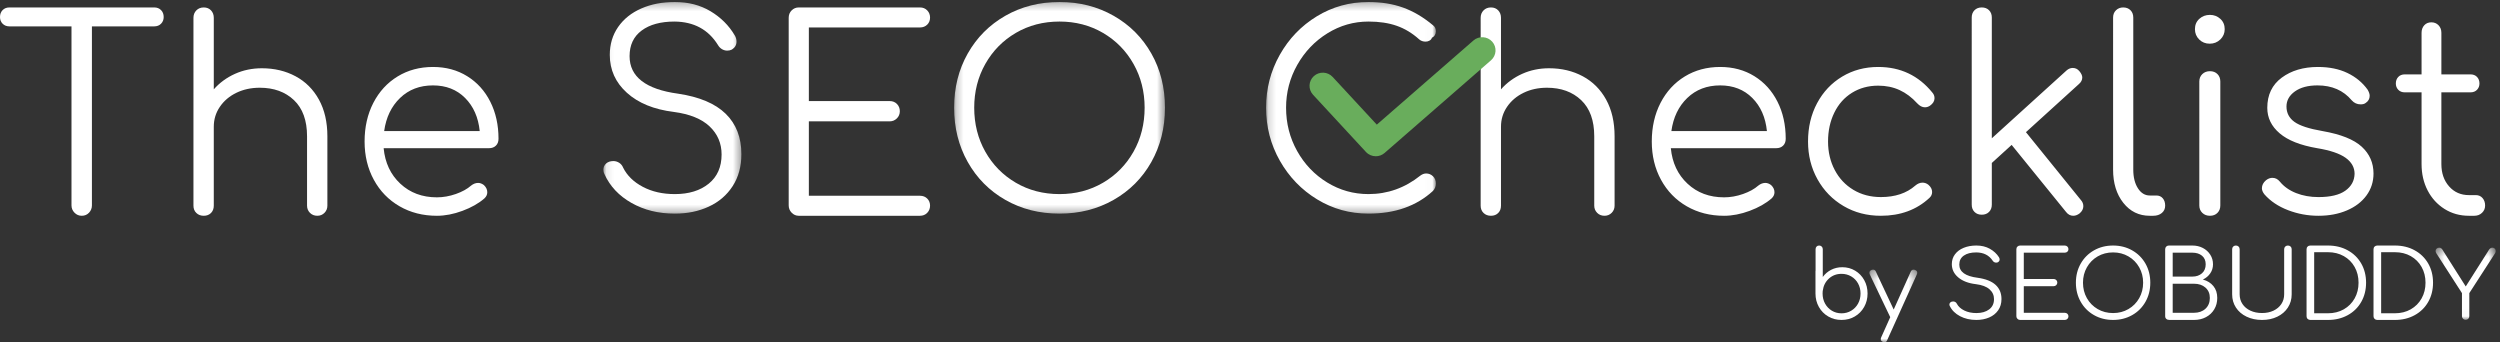 <svg xmlns="http://www.w3.org/2000/svg" xmlns:xlink="http://www.w3.org/1999/xlink" width="336" height="46" viewBox="0 0 336 46">
    <rect x="0" y="0" width="336" height="46" fill="#333333" stroke="none"/>
    <defs>
        <path id="ngpztkfxta" d="M0.091 0.27L18.643 0.27 18.643 28.713 0.091 28.713z"/>
        <path id="3orzh2dpjc" d="M0.235 0.27L28.571 0.27 28.571 28.713 0.235 28.713z"/>
        <path id="f4t7qnnt4e" d="M0.249 0.237L6.679 0.237 6.679 10 0.249 10z"/>
        <path id="1gjwgnnthg" d="M0.34 0.284L8.423 0.284 8.423 9.985 0.34 9.985z"/>
        <path id="nuv6jq1fki" d="M0.161 0.27L22.983 0.27 22.983 28.713 0.161 28.713z"/>
    </defs>
    <g fill="none" fill-rule="evenodd">
        <g>
            <g>
                <path fill="#FFF" d="M21.647 1.36c.234.238.353.549.353.931 0 .358-.119.657-.353.896-.235.24-.54.358-.915.358h-8.378v24.057c0 .382-.13.71-.387.985-.258.276-.587.413-.986.413-.375 0-.697-.137-.968-.413-.27-.274-.405-.603-.405-.985V3.545H1.266c-.375 0-.68-.119-.915-.358C.117 2.948 0 2.65 0 2.291c0-.382.117-.693.351-.932C.585 1.121.891 1 1.266 1h19.466c.375 0 .68.12.915.36M39.722 10.25c1.337.716 2.384 1.762 3.142 3.137.757 1.374 1.136 3.017 1.136 4.93v9.32c0 .383-.13.706-.39.969s-.58.394-.959.394c-.403 0-.733-.131-.994-.394-.26-.263-.39-.586-.39-.968v-9.322c0-2.127-.586-3.747-1.758-4.858-1.172-1.111-2.705-1.667-4.597-1.667-1.16 0-2.208.227-3.143.681-.935.454-1.675 1.082-2.219 1.883-.544.8-.817 1.69-.817 2.67v10.613c0 .406-.123.735-.372.986-.249.25-.575.376-.977.376s-.734-.125-.993-.376c-.262-.251-.391-.58-.391-.986V2.398c0-.406.129-.74.39-1.004.26-.263.592-.394.994-.394s.728.131.977.394.372.598.372 1.004v9.608c.781-.884 1.728-1.577 2.84-2.079 1.112-.502 2.32-.753 3.623-.753 1.679 0 3.188.359 4.526 1.076M53.772 13.165c-1.17 1.126-1.884 2.61-2.14 4.452h12.842c-.188-1.843-.843-3.326-1.966-4.452-1.122-1.125-2.56-1.687-4.315-1.687-1.778 0-3.252.562-4.421 1.687m9.017-2.926c1.333.826 2.369 1.969 3.105 3.429.737 1.46 1.106 3.124 1.106 4.99 0 .384-.118.69-.351.917-.235.228-.538.34-.912.34H51.562c.186 1.964.935 3.555 2.245 4.776 1.31 1.221 2.947 1.831 4.913 1.831.841 0 1.689-.15 2.543-.448.854-.3 1.537-.677 2.052-1.131.304-.24.62-.36.947-.36.257 0 .515.096.773.288.303.287.456.61.456.97 0 .31-.129.586-.386.825-.772.67-1.754 1.227-2.948 1.67-1.192.443-2.339.664-3.437.664-1.872 0-3.545-.425-5.018-1.275-1.475-.85-2.627-2.034-3.456-3.554-.83-1.52-1.246-3.238-1.246-5.153 0-1.939.392-3.669 1.175-5.189s1.872-2.705 3.263-3.554C54.83 9.425 56.415 9 58.193 9c1.73 0 3.263.412 4.596 1.239" transform="translate(-792 -26) translate(792 26)"/>
                <g transform="translate(-792 -26) translate(792 26) translate(81)">
                    <mask id="b0gs2smv7b" fill="#fff">
                        <use xlink:href="#ngpztkfxta"/>
                    </mask>
                    <path fill="#FFF" d="M14.497 1.513c1.381.828 2.463 1.906 3.247 3.231.161.26.242.545.242.852 0 .45-.207.806-.622 1.066-.184.094-.392.142-.622.142-.254 0-.489-.066-.708-.196-.22-.13-.397-.313-.536-.55-1.29-2.083-3.236-3.136-5.838-3.16-1.866 0-3.339.402-4.422 1.207-1.083.805-1.623 1.953-1.623 3.444 0 2.77 2.177 4.451 6.528 5.043 2.857.426 4.987 1.326 6.392 2.699 1.405 1.373 2.108 3.184 2.108 5.433 0 1.657-.393 3.089-1.176 4.296-.782 1.208-1.854 2.126-3.212 2.752-1.36.628-2.88.941-4.56.941-2.189 0-4.128-.479-5.82-1.438C2.18 26.316.965 25.02.23 23.387c-.092-.165-.139-.355-.139-.568 0-.332.12-.61.362-.835.242-.225.57-.337.985-.337.277 0 .536.077.778.23.241.155.42.374.535.658.53 1.065 1.411 1.924 2.642 2.574 1.233.652 2.667.977 4.302.977 1.888 0 3.408-.468 4.56-1.403 1.151-.935 1.727-2.243 1.727-3.923 0-1.492-.535-2.746-1.606-3.765-1.071-1.018-2.677-1.669-4.82-1.953-2.672-.33-4.772-1.19-6.303-2.575C1.72 11.083.955 9.385.955 7.372c0-1.42.375-2.669 1.122-3.747.749-1.077 1.785-1.905 3.11-2.485C6.51.56 8.014.27 9.695.27c1.82 0 3.42.415 4.802 1.243" mask="url(#b0gs2smv7b)"/>
                </g>
                <path fill="#FFF" d="M124.618 26.688c.254.25.382.567.382.95 0 .382-.128.705-.382.968-.255.263-.579.394-.973.394h-16.29c-.371 0-.69-.137-.956-.412-.267-.275-.399-.604-.399-.986V2.398c0-.406.132-.74.399-1.004.266-.263.585-.394.956-.394h16.29c.394 0 .718.131.973.394.254.263.382.586.382.968 0 .383-.128.7-.382.95-.255.251-.579.377-.973.377H108.71v9.895h10.872c.393 0 .718.131.972.394.256.264.382.586.382.968 0 .383-.133.705-.399.968-.267.263-.585.395-.955.395h-10.872V26.31h14.936c.394 0 .718.126.973.377" transform="translate(-792 -26) translate(792 26)"/>
                <g transform="translate(-792 -26) translate(792 26) translate(128)">
                    <mask id="om969ddd1d" fill="#fff">
                        <use xlink:href="#3orzh2dpjc"/>
                    </mask>
                    <path fill="#FFF" d="M8.526 4.424C6.787 5.443 5.42 6.834 4.425 8.597c-.994 1.763-1.49 3.723-1.49 5.877 0 2.178.496 4.15 1.49 5.912.994 1.764 2.362 3.155 4.101 4.173 1.74 1.018 3.7 1.527 5.877 1.527 2.155 0 4.101-.51 5.842-1.527 1.74-1.018 3.108-2.41 4.101-4.173.994-1.763 1.492-3.734 1.492-5.912 0-2.154-.498-4.114-1.492-5.877-.993-1.763-2.361-3.154-4.1-4.173-1.742-1.017-3.688-1.527-5.843-1.527-2.178 0-4.137.51-5.877 1.527m13.139-2.307c2.166 1.23 3.858 2.923 5.078 5.078 1.22 2.153 1.828 4.58 1.828 7.279 0 2.698-.609 5.13-1.828 7.298-1.22 2.165-2.912 3.864-5.078 5.095-2.167 1.231-4.587 1.846-7.262 1.846-2.699 0-5.125-.615-7.279-1.846-2.155-1.23-3.84-2.93-5.06-5.095-1.22-2.167-1.83-4.6-1.83-7.298 0-2.7.61-5.126 1.83-7.28 1.22-2.154 2.905-3.846 5.06-5.077C9.278.886 11.704.27 14.404.27c2.674 0 5.094.616 7.26 1.847" mask="url(#om969ddd1d)"/>
                </g>
                <path fill="#FFF" d="M247.5 42.11c.478 0 .912-.117 1.303-.35.39-.234.696-.552.919-.954.222-.403.334-.855.334-1.355 0-.501-.112-.952-.334-1.356-.223-.403-.53-.718-.92-.947-.39-.23-.824-.344-1.303-.344-.662 0-1.227.212-1.693.636-.466.425-.74.967-.825 1.63 0 .024-.004.046-.012.062-.008.069-.013.175-.013.319 0 .5.112.952.334 1.355.223.402.527.72.913.953.386.234.818.35 1.296.35m-3.486-5.763v-2.85c0-.144.043-.262.131-.356.089-.093.204-.14.346-.14.143 0 .261.047.353.14.092.094.138.212.138.356v3.728c.294-.407.668-.727 1.12-.96.454-.233.954-.35 1.5-.35.637 0 1.214.155 1.73.464.517.31.924.734 1.222 1.272.298.539.447 1.139.447 1.8 0 .662-.154 1.265-.46 1.807-.306.543-.725.97-1.259 1.28-.533.309-1.127.463-1.782.463-.654 0-1.248-.154-1.781-.464-.533-.31-.953-.736-1.26-1.28-.305-.541-.458-1.144-.458-1.805v-2.99c0-.05.004-.09.013-.115" transform="translate(-792 -26) translate(792 26)"/>
                <g transform="translate(-792 -26) translate(792 26) translate(251 36)">
                    <mask id="yxlci901nf" fill="#fff">
                        <use xlink:href="#f4t7qnnt4e"/>
                    </mask>
                    <path fill="#FFF" d="M6.679.647c0 .075-.017.149-.05.224l-3.99 8.844c-.074.19-.194.285-.358.285-.082 0-.156-.016-.222-.05-.188-.074-.282-.198-.282-.372 0-.075.015-.15.049-.224l1.219-2.72v-.012L.298.883C.266.817.248.743.248.659c0-.173.09-.298.272-.372.066-.033.139-.05.222-.05.172 0 .295.087.37.261l2.4 5.105L5.805.511c.082-.183.205-.274.37-.274.073 0 .147.017.221.05.19.074.284.195.284.36" mask="url(#yxlci901nf)"/>
                </g>
                <path fill="#FFF" d="M267.435 33.437c.522.291.93.67 1.226 1.136.06.092.09.192.09.3 0 .158-.078.283-.233.374-.07.033-.148.05-.235.05-.095 0-.185-.023-.268-.069-.082-.045-.15-.11-.201-.193-.487-.732-1.221-1.103-2.203-1.11-.704 0-1.26.14-1.668.424-.409.282-.613.686-.613 1.21 0 .974.821 1.565 2.463 1.773 1.078.15 1.881.466 2.411.95.53.482.796 1.118.796 1.909 0 .583-.148 1.087-.444 1.511-.295.424-.699.747-1.21.967-.515.221-1.087.331-1.722.331-.825 0-1.557-.168-2.196-.506-.64-.337-1.098-.792-1.376-1.367-.035-.057-.052-.124-.052-.2 0-.116.046-.213.138-.293.09-.078.214-.118.371-.118.104 0 .201.027.293.081.092.055.158.131.201.23.2.376.533.678.999.906.463.229 1.005.343 1.622.343.712 0 1.285-.164 1.721-.493.434-.328.65-.788.65-1.38 0-.524-.2-.965-.605-1.322-.405-.358-1.01-.587-1.819-.687-1.007-.117-1.8-.418-2.378-.906-.578-.486-.867-1.083-.867-1.791 0-.5.14-.938.424-1.317.282-.379.673-.67 1.173-.874.5-.204 1.066-.306 1.701-.306.686 0 1.29.145 1.811.437M277.86 42.174c.093.09.14.203.14.34 0 .136-.047.251-.14.345-.095.094-.215.141-.36.141h-6.002c-.136 0-.253-.05-.351-.147-.099-.098-.147-.216-.147-.353v-9c0-.146.048-.265.147-.36.098-.093.215-.14.351-.14h6.003c.144 0 .264.047.358.14.094.095.141.21.141.346 0 .137-.047.25-.14.34-.095.089-.215.134-.36.134h-5.502v3.534h4.005c.145 0 .264.047.359.141.094.094.141.209.141.345 0 .137-.05.253-.148.347-.099.094-.216.14-.352.14h-4.005v3.572h5.503c.144 0 .264.045.358.135M281.926 34.46c-.613.358-1.097.848-1.447 1.467-.35.62-.526 1.31-.526 2.067 0 .765.175 1.458.526 2.079.35.62.834 1.109 1.447 1.467.614.357 1.305.536 2.075.536.759 0 1.446-.179 2.06-.536.615-.358 1.097-.847 1.448-1.467.352-.62.527-1.314.527-2.08 0-.757-.175-1.445-.527-2.066-.351-.62-.833-1.109-1.447-1.467-.615-.357-1.302-.536-2.061-.536-.77 0-1.46.179-2.075.536m4.637-.811c.765.433 1.361 1.028 1.792 1.785.43.758.645 1.61.645 2.56 0 .949-.214 1.804-.645 2.565-.431.762-1.027 1.359-1.792 1.792-.765.433-1.619.649-2.562.649-.953 0-1.81-.216-2.57-.65-.76-.432-1.355-1.03-1.785-1.79-.43-.762-.646-1.617-.646-2.566 0-.95.216-1.802.646-2.56.43-.757 1.025-1.352 1.785-1.785.76-.433 1.617-.649 2.57-.649.943 0 1.797.216 2.562.649M296.412 41.496c.393-.363.59-.848.59-1.454 0-.58-.197-1.044-.59-1.39-.394-.345-.906-.518-1.537-.518h-2.864v3.905h2.864c.63 0 1.143-.18 1.537-.543m-.467-4.764c.333-.294.5-.698.5-1.21 0-.495-.165-.879-.493-1.152-.329-.273-.761-.41-1.296-.41h-2.645v3.214h2.645c.526 0 .956-.148 1.289-.442m.117-3.406c.419.218.752.519.998.903s.369.815.369 1.293c0 .453-.123.858-.369 1.216-.246.36-.577.637-.992.833.596.162 1.068.454 1.413.877.346.422.519.954.519 1.594 0 .572-.134 1.082-.402 1.53-.268.449-.637.799-1.109 1.05-.471.252-1.009.378-1.614.378h-3.305c-.173 0-.312-.045-.415-.135-.103-.09-.155-.21-.155-.365v-9c0-.146.047-.265.142-.36.095-.093.217-.14.363-.14h3.15c.518 0 .988.109 1.407.326M300.142 33.138c.095-.092.215-.138.362-.138.146 0 .267.046.363.138.094.092.142.209.142.351v6.073c0 .485.126.918.381 1.299.253.38.608.677 1.065.89.457.213.978.32 1.565.32.576 0 1.09-.107 1.538-.32.448-.213.8-.51 1.053-.89.254-.381.38-.814.38-1.3V33.49c0-.142.05-.259.144-.351.094-.092.214-.138.362-.138.146 0 .266.046.362.138.094.092.141.209.141.351v6.073c0 .66-.17 1.252-.51 1.775-.34.523-.812.93-1.415 1.223-.604.293-1.288.44-2.055.44-.776 0-1.469-.147-2.08-.44-.613-.292-1.09-.7-1.43-1.223-.34-.523-.51-1.114-.51-1.775v-6.073c0-.142.048-.259.142-.351M315.005 41.573c.622-.355 1.108-.843 1.458-1.466.35-.623.525-1.327.525-2.113s-.175-1.49-.525-2.113c-.35-.623-.836-1.11-1.458-1.46-.622-.35-1.332-.525-2.128-.525h-1.852v8.208h1.852c.796 0 1.506-.177 2.128-.531m.525-7.933c.78.427 1.386 1.018 1.82 1.774.433.755.65 1.615.65 2.58 0 .964-.217 1.827-.65 2.586-.434.76-1.04 1.353-1.82 1.78-.779.427-1.663.64-2.653.64h-2.366c-.148 0-.27-.047-.366-.14-.098-.095-.145-.214-.145-.36v-9c0-.145.047-.265.145-.359.096-.094.218-.141.366-.141h2.366c.99 0 1.874.213 2.653.64M324.005 41.573c.622-.355 1.108-.843 1.458-1.466.351-.623.526-1.327.526-2.113s-.175-1.49-.526-2.113c-.35-.623-.836-1.11-1.458-1.46-.62-.35-1.33-.525-2.128-.525h-1.851v8.208h1.851c.797 0 1.507-.177 2.128-.531m.526-7.933c.78.427 1.385 1.018 1.82 1.774.433.755.649 1.615.649 2.58 0 .964-.216 1.827-.65 2.586-.434.76-1.04 1.353-1.819 1.78-.78.427-1.664.64-2.654.64h-2.364c-.15 0-.271-.047-.368-.14-.096-.095-.145-.214-.145-.36v-9c0-.145.049-.265.145-.359.097-.094.218-.141.368-.141h2.364c.99 0 1.874.213 2.654.64" transform="translate(-792 -26) translate(792 26)"/>
                <g transform="translate(-792 -26) translate(792 26) translate(327 33)">
                    <mask id="8eugsdizmh" fill="#fff">
                        <use xlink:href="#1gjwgnnthg"/>
                    </mask>
                    <path fill="#FFF" d="M8.303.415c.081.087.12.192.12.317 0 .116-.03.22-.088.31L4.876 6.395v3.106c0 .132-.046.246-.139.341-.094.095-.211.143-.355.143-.135 0-.25-.048-.348-.143-.097-.095-.146-.209-.146-.341V6.395L.442 1.042C.374.935.34.832.34.732c0-.125.047-.23.14-.317.092-.087.207-.13.342-.13.093 0 .17.018.234.056.063.037.124.097.184.18L4.395 5.5 7.537.545c.068-.09.134-.157.203-.198.067-.042.151-.063.252-.063.127 0 .231.044.311.13" mask="url(#8eugsdizmh)"/>
                </g>
                <g transform="translate(-792 -26) translate(792 26) translate(170)">
                    <mask id="1sycvazbvj" fill="#fff">
                        <use xlink:href="#nuv6jq1fki"/>
                    </mask>
                    <path fill="#FFF" d="M18.56 1.015c1.391.498 2.736 1.291 4.034 2.38.259.19.389.461.389.816 0 .19-.047.362-.142.515-.094.155-.224.267-.389.338-.047.166-.153.296-.318.39-.166.096-.342.142-.531.142-.353 0-.65-.106-.885-.32-.92-.828-1.923-1.432-3.007-1.81-1.086-.379-2.347-.568-3.786-.568-1.983 0-3.822.527-5.521 1.58C6.706 5.53 5.355 6.946 4.353 8.72c-1.003 1.776-1.504 3.693-1.504 5.753 0 2.107.495 4.048 1.486 5.824.992 1.775 2.336 3.184 4.035 4.225 1.698 1.042 3.55 1.563 5.555 1.563 2.57 0 4.894-.829 6.97-2.486.26-.19.52-.284.778-.284.354 0 .66.124.92.373.26.248.39.574.39.976 0 .38-.13.71-.39.995-2.217 2.036-5.106 3.053-8.668 3.053-2.501 0-4.801-.639-6.901-1.917-2.1-1.278-3.767-3.006-5.007-5.185C.779 19.434.161 17.055.161 14.474.16 11.917.773 9.55 2 7.372c1.227-2.178 2.889-3.906 4.989-5.185C9.089.91 11.399.27 13.925.27c1.698 0 3.243.248 4.635.745" mask="url(#1sycvazbvj)"/>
                </g>
                <path fill="#FFF" d="M212.722 10.25c1.337.717 2.384 1.762 3.142 3.137.757 1.374 1.136 3.017 1.136 4.93v9.32c0 .383-.13.706-.39.969-.262.263-.58.394-.96.394-.402 0-.733-.13-.993-.394-.26-.263-.391-.586-.391-.968v-9.322c0-2.127-.586-3.746-1.757-4.858-1.172-1.111-2.705-1.667-4.599-1.667-1.159 0-2.207.227-3.14.681-.937.455-1.676 1.082-2.22 1.883-.545.8-.817 1.69-.817 2.67v10.613c0 .406-.123.735-.372.986-.249.25-.575.376-.977.376-.403 0-.734-.125-.993-.376-.262-.251-.391-.58-.391-.986V2.398c0-.406.129-.74.39-1.004.26-.263.591-.394.994-.394.402 0 .728.131.977.394.249.264.372.598.372 1.004v9.608c.781-.884 1.728-1.577 2.84-2.079 1.112-.502 2.32-.753 3.622-.753 1.68 0 3.19.359 4.527 1.076M226.772 13.165c-1.17 1.126-1.884 2.61-2.14 4.453h12.842c-.188-1.844-.843-3.327-1.965-4.453-1.123-1.124-2.562-1.687-4.316-1.687-1.778 0-3.251.563-4.42 1.687m9.017-2.926c1.333.826 2.368 1.97 3.105 3.429.737 1.46 1.105 3.124 1.105 4.99 0 .384-.118.69-.35.917-.235.228-.538.34-.913.34H224.56c.187 1.964.935 3.555 2.246 4.776 1.31 1.221 2.948 1.831 4.912 1.831.843 0 1.69-.149 2.544-.448.854-.3 1.538-.677 2.053-1.131.303-.24.62-.36.947-.36.257 0 .514.096.773.288.303.287.455.61.455.97 0 .311-.13.586-.386.825-.772.67-1.754 1.227-2.947 1.67-1.193.443-2.339.664-3.439.664-1.87 0-3.543-.425-5.018-1.275-1.473-.849-2.625-2.034-3.456-3.554-.83-1.52-1.245-3.237-1.245-5.153 0-1.939.392-3.668 1.175-5.189.784-1.52 1.871-2.705 3.264-3.554C227.83 9.425 229.415 9 231.193 9c1.731 0 3.263.413 4.597 1.239M259.713 12.447c.191.215.287.467.287.754 0 .383-.203.718-.61 1.005-.214.144-.441.216-.681.216-.358 0-.705-.18-1.04-.539-.717-.79-1.506-1.382-2.367-1.777s-1.818-.593-2.87-.593c-1.314 0-2.487.318-3.514.952-1.028.634-1.823 1.526-2.385 2.675-.563 1.149-.843 2.442-.843 3.878 0 1.412.299 2.688.897 3.824.596 1.137 1.434 2.029 2.51 2.675 1.076.646 2.307.97 3.694.97 1.913 0 3.456-.515 4.627-1.544.31-.264.634-.395.969-.395.286 0 .55.095.79.287.333.287.5.61.5.97 0 .31-.12.574-.358.79C257.598 28.197 255.42 29 252.79 29c-1.865 0-3.539-.436-5.02-1.31-1.484-.874-2.65-2.071-3.498-3.591-.85-1.52-1.273-3.214-1.273-5.081 0-1.915.406-3.632 1.219-5.153.812-1.52 1.937-2.71 3.372-3.572C249.026 9.43 250.639 9 252.432 9c2.99 0 5.417 1.149 7.281 3.447M280 27.716c0 .357-.166.678-.499.963-.283.214-.568.321-.852.321-.38 0-.7-.166-.96-.5l-7.323-9.024-2.666 2.426v5.6c0 .404-.124.731-.372.98-.25.25-.575.375-.978.375s-.729-.125-.977-.374c-.25-.25-.373-.577-.373-.981V2.355c0-.404.124-.73.373-.98.248-.25.574-.375.977-.375s.729.125.978.375c.248.25.372.576.372.98v16.23l10.024-9.096c.262-.238.545-.357.854-.357.355 0 .651.143.889.429.26.309.39.594.39.856 0 .332-.154.63-.462.891l-7.109 6.456 7.394 9.132c.212.237.32.51.32.82M284.393 1.376c.261-.25.583-.376.964-.376.404 0 .732.125.982.376s.374.58.374.986v20.436c0 1.027.21 1.864.626 2.51.416.645.946.967 1.589.967h.893c.357 0 .643.126.857.377.215.25.322.58.322.986s-.149.735-.446.986c-.298.25-.686.376-1.162.376h-.464c-1.452 0-2.637-.579-3.554-1.739-.916-1.159-1.374-2.647-1.374-4.463V2.362c0-.406.13-.735.393-.986M295.991 9.958c.269-.26.61-.39 1.028-.39.415 0 .752.13 1.009.39.257.261.384.592.384.995v16.661c0 .404-.127.735-.384.995-.257.261-.594.391-1.01.391-.416 0-.758-.13-1.027-.39-.27-.26-.403-.592-.403-.996V10.953c0-.403.134-.734.403-.995m2.421-7.425c.391.355.588.817.588 1.385 0 .546-.197 1.008-.588 1.386-.392.379-.868.568-1.43.568-.563 0-1.034-.19-1.413-.568-.38-.378-.569-.84-.569-1.386 0-.568.196-1.03.588-1.385.39-.355.867-.533 1.43-.533.538 0 1.002.178 1.394.533M315.491 9.808c1.124.538 2.03 1.287 2.717 2.244.184.312.276.587.276.826 0 .407-.184.73-.55.97-.161.12-.378.179-.654.179-.482 0-.884-.18-1.204-.539-1.124-1.34-2.66-2.01-4.61-2.01-1.262 0-2.27.269-3.028.807-.757.54-1.135 1.215-1.135 2.03 0 .86.355 1.55 1.067 2.064.71.515 1.972.928 3.784 1.239 2.454.43 4.209 1.13 5.263 2.1 1.055.97 1.583 2.172 1.583 3.609 0 1.1-.316 2.082-.946 2.944-.63.862-1.509 1.532-2.632 2.01-1.124.48-2.397.719-3.819.719-1.422 0-2.786-.251-4.093-.754-1.308-.503-2.363-1.208-3.166-2.119-.23-.287-.344-.561-.344-.825 0-.407.183-.766.551-1.078.274-.215.56-.323.86-.323.39 0 .723.168.997.503.55.67 1.279 1.185 2.185 1.544.906.359 1.91.539 3.01.539 1.605 0 2.81-.288 3.613-.862.802-.575 1.215-1.329 1.239-2.262 0-.862-.402-1.58-1.204-2.155-.804-.574-2.077-1.005-3.82-1.292-2.248-.383-3.928-1.047-5.04-1.993-1.112-.946-1.669-2.088-1.669-3.43 0-1.746.649-3.1 1.944-4.057C307.962 9.48 309.585 9 311.535 9c1.513 0 2.832.27 3.956.808M333.654 26.62c.23.264.346.601.346 1.01 0 .384-.139.709-.416.973-.277.265-.622.397-1.036.397h-.727c-1.222 0-2.317-.307-3.285-.92-.969-.613-1.724-1.442-2.265-2.488-.541-1.046-.813-2.23-.813-3.552v-9.628h-2.248c-.37 0-.662-.114-.88-.343-.22-.228-.33-.51-.33-.847 0-.36.11-.655.33-.884.218-.228.51-.342.88-.342h2.248v-5.59c0-.408.122-.744.364-1.01.242-.264.558-.396.95-.396.391 0 .715.132.969.397s.38.6.38 1.01v5.589h3.908c.368 0 .662.114.881.342.22.23.329.523.329.884 0 .336-.11.619-.329.847-.22.229-.513.343-.881.343h-3.909v9.628c0 1.226.347 2.23 1.038 3.011.691.782 1.58 1.172 2.663 1.172h.934c.368 0 .669.133.9.397" transform="translate(-792 -26) translate(792 26)"/>
                <path fill="#69AD5C" d="M184.905 21c-.484 0-.966-.194-1.32-.575l-7.115-7.691c-.668-.721-.618-1.842.11-2.503.73-.66 1.862-.61 2.528.11l5.933 6.41 12.988-11.31c.742-.645 1.873-.574 2.525.16.653.735.58 1.854-.161 2.5L186.086 20.56c-.339.295-.76.441-1.18.441" transform="translate(-792 -26) translate(792 26)"/>
            </g>
        </g>
    </g>
</svg>
